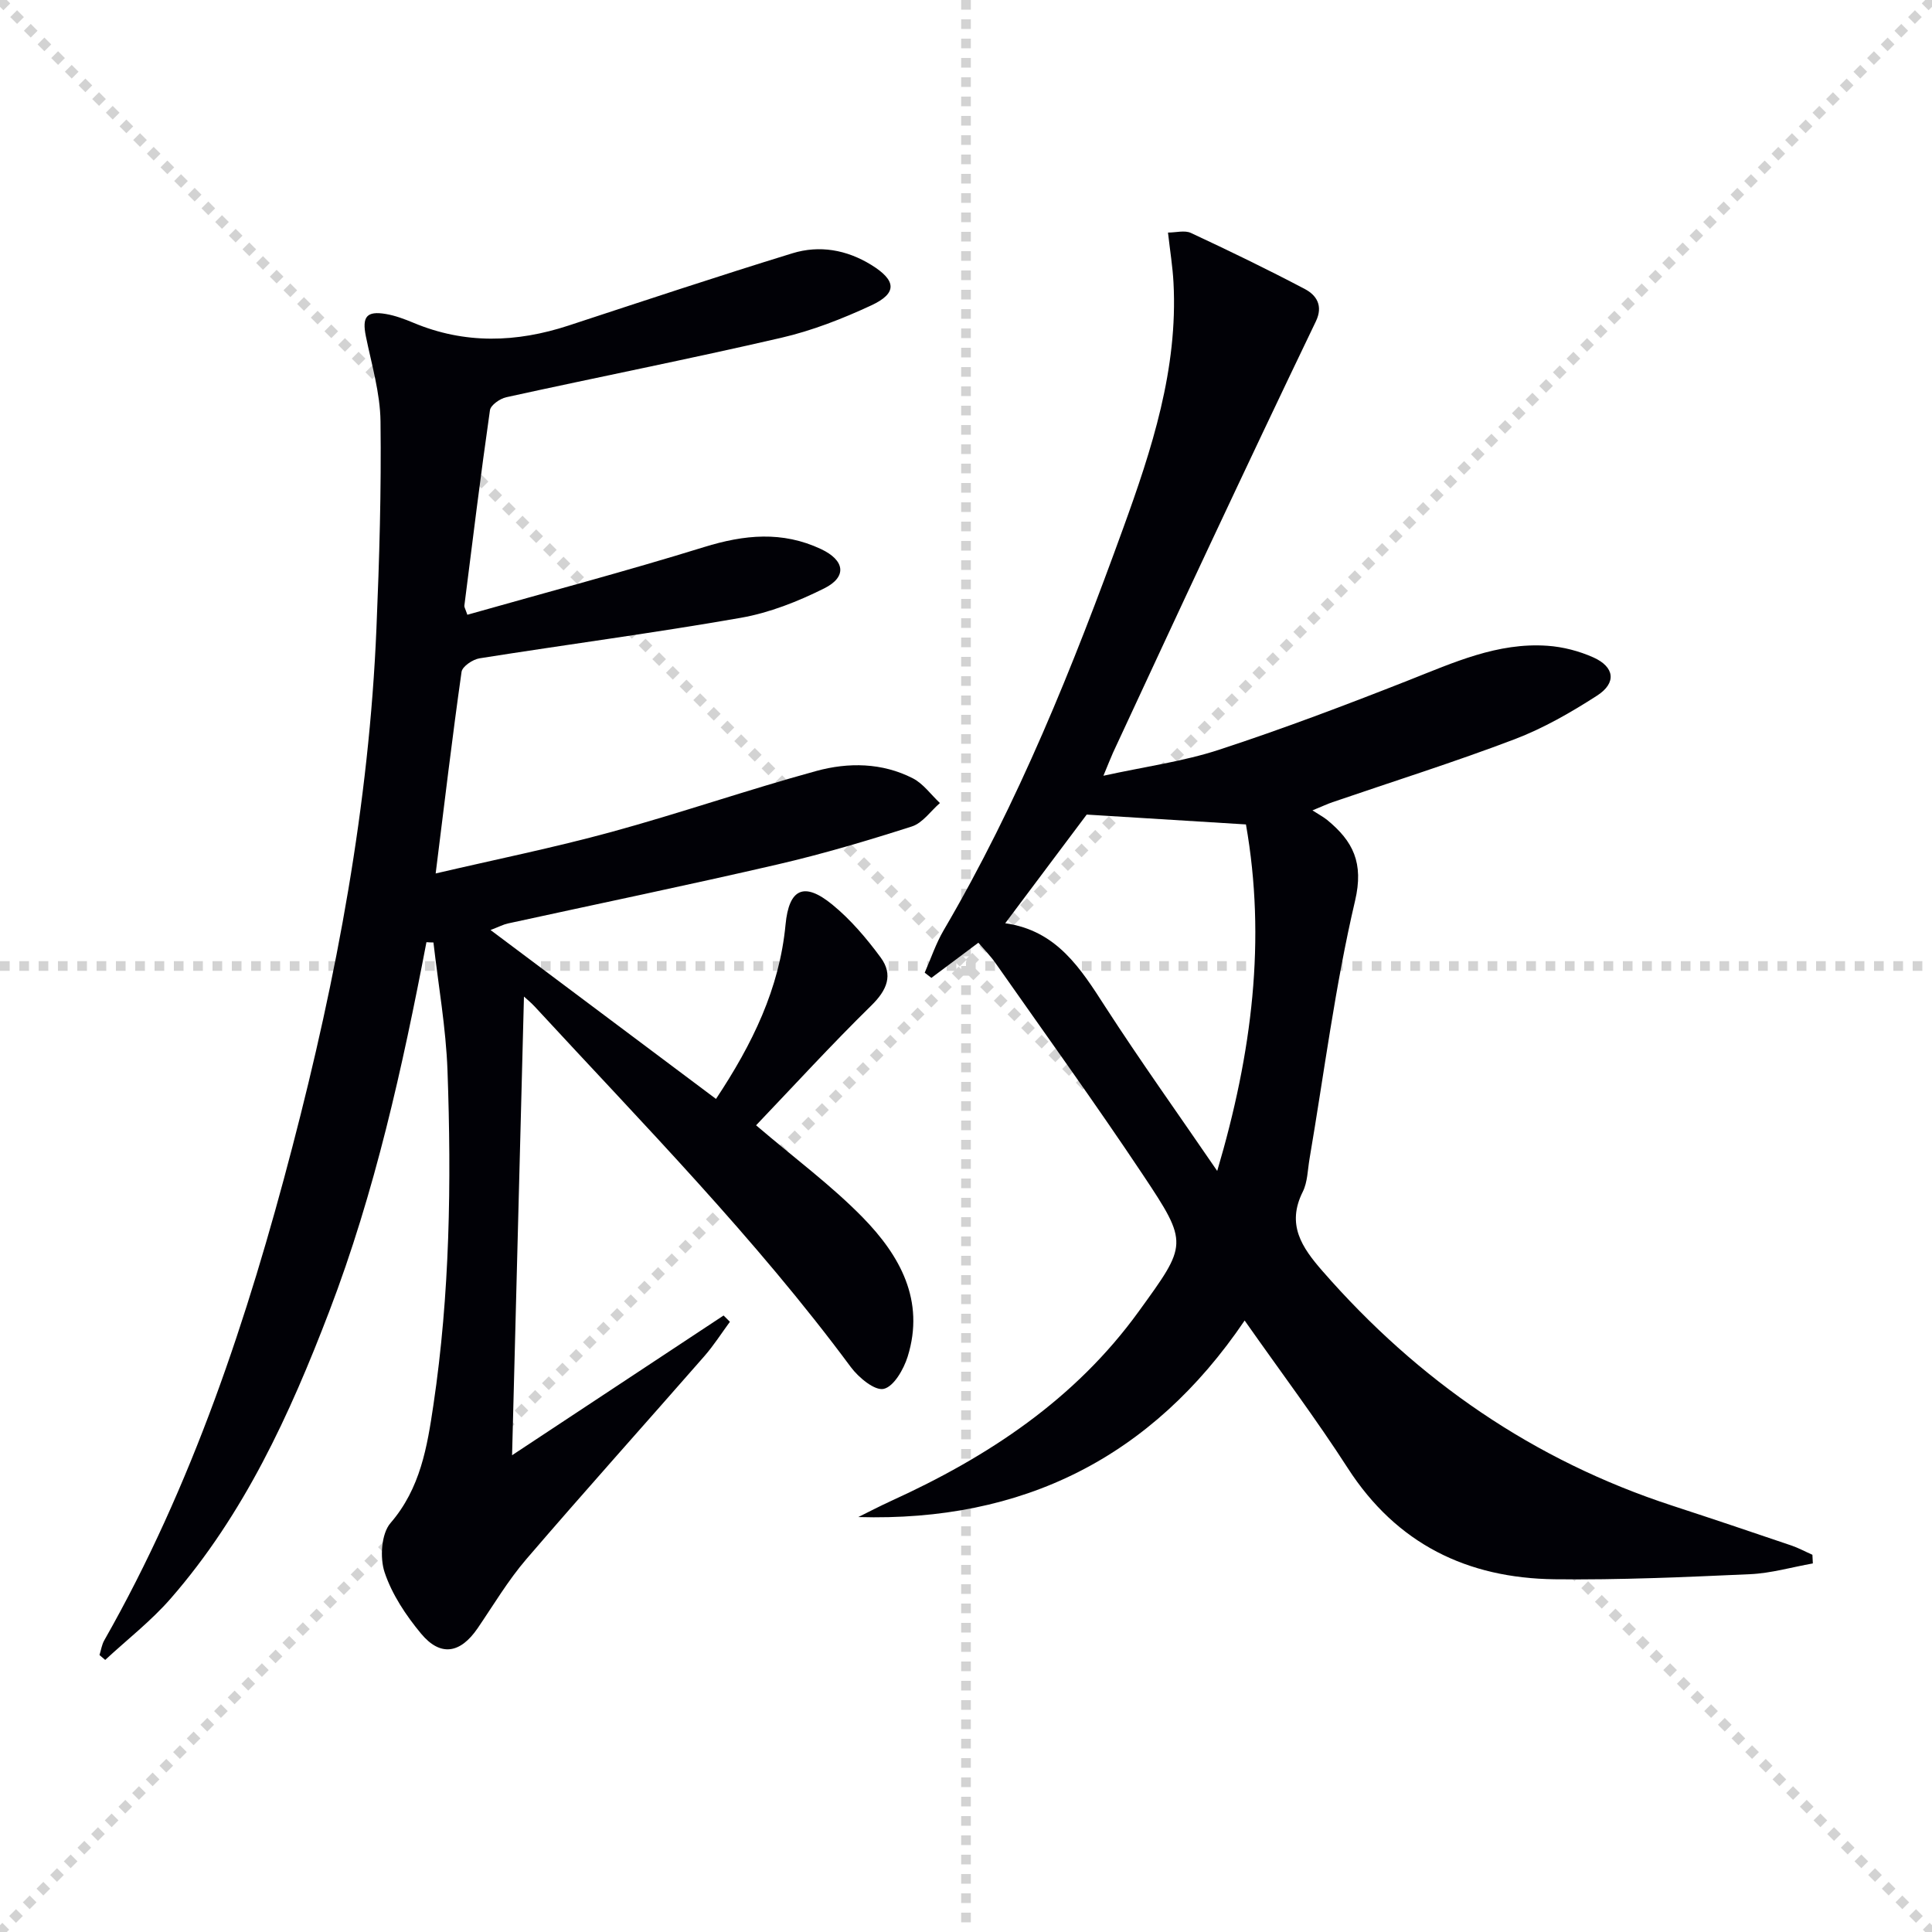 <svg enable-background="new 0 0 400 400" viewBox="0 0 400 400" xmlns="http://www.w3.org/2000/svg"><g stroke="lightgray" stroke-dasharray="1,1" stroke-width="1" transform="scale(2, 2)"><line x1="0" y1="0" x2="200" y2="200"></line><line x1="200" y1="0" x2="0" y2="200"></line><line x1="100" y1="0" x2="100" y2="200"></line><line x1="0" y1="100" x2="200" y2="100"></line></g><path d="m88.29 195.07c-4.96 25.95-10.66 51.72-20.13 76.46-8.17 21.34-17.64 42.03-32.84 59.45-4.05 4.64-9 8.48-13.54 12.69-.39-.34-.78-.67-1.18-1.01.32-1.02.47-2.14.99-3.05 18.22-32.04 29.69-66.68 38.93-102.11 9.2-35.25 15.9-70.96 17.42-107.46.6-14.26 1.02-28.54.84-42.8-.07-5.88-1.84-11.76-3.03-17.61-.82-4.02.12-5.31 4.15-4.62 1.94.33 3.85 1.05 5.68 1.81 10.65 4.47 21.34 4.12 32.14.58 15.42-5.06 30.83-10.19 46.34-14.96 5.59-1.72 11.2-.75 16.32 2.4 5.2 3.21 5.46 5.85.02 8.38-5.98 2.78-12.26 5.24-18.67 6.72-18.91 4.37-37.95 8.14-56.91 12.3-1.3.29-3.23 1.63-3.38 2.69-1.93 13.47-3.59 26.97-5.3 40.47-.04.29.19.62.62 1.88 16.32-4.63 32.78-8.99 49.03-14.02 8.3-2.57 16.18-3.35 24.19.42 4.92 2.31 5.47 5.74.66 8.14-5.43 2.71-11.32 5.05-17.26 6.09-17.97 3.15-36.07 5.53-54.1 8.39-1.4.22-3.56 1.68-3.72 2.8-1.93 13.6-3.55 27.25-5.36 41.74 12.38-2.89 24.49-5.34 36.38-8.59 14.23-3.89 28.21-8.73 42.44-12.63 6.62-1.81 13.61-1.73 19.95 1.51 2.18 1.11 3.77 3.39 5.63 5.13-1.92 1.66-3.58 4.14-5.81 4.85-9.15 2.93-18.39 5.68-27.75 7.85-18.58 4.3-37.27 8.17-55.91 12.24-.91.2-1.77.66-3.57 1.35 15.83 11.86 31.09 23.29 46.68 34.97 7.54-11.37 13.14-22.82 14.4-36.11.71-7.44 3.84-8.89 9.66-4.14 3.8 3.1 7.09 6.98 10.02 10.95 2.66 3.61 1.34 6.77-1.93 9.97-8.25 8.09-16.07 16.64-23.85 24.79 8.14 6.95 15.65 12.5 22.09 19.09 7.67 7.85 12.92 17.17 9.29 28.81-.82 2.61-2.86 6.19-4.95 6.67-1.87.43-5.2-2.34-6.81-4.5-19.78-26.71-43.03-50.35-65.49-74.69-.74-.8-1.6-1.49-2.19-2.03-.81 31.43-1.63 62.76-2.46 94.96 14.94-9.87 29.36-19.4 43.79-28.93.44.43.88.87 1.31 1.3-1.75 2.38-3.35 4.9-5.29 7.12-12.27 14.03-24.73 27.9-36.87 42.04-3.77 4.39-6.77 9.45-10.05 14.26-3.59 5.27-7.71 5.98-11.73 1.15-3.13-3.77-6.02-8.11-7.55-12.69-1.01-3.02-.69-8 1.22-10.21 6.2-7.18 7.6-15.8 8.88-24.43 3.42-22.96 3.75-46.11 2.92-69.24-.32-8.87-1.9-17.69-2.91-26.53-.44 0-.94-.03-1.45-.06z" fill="#010106"/><path d="m228.45 160.61c8.61-1.89 16.51-2.95 23.97-5.39 13.22-4.33 26.26-9.27 39.21-14.37 9.31-3.67 18.44-7.87 28.74-7.15 3.23.22 6.57 1.09 9.52 2.41 4.4 1.97 4.84 5.28.78 7.9-5.41 3.49-11.12 6.77-17.11 9.05-12.41 4.72-25.1 8.71-37.67 13.02-1.05.36-2.07.84-4.16 1.7 1.38.89 2.27 1.36 3.04 1.98 5.35 4.39 7.63 8.86 5.78 16.75-4.13 17.58-6.39 35.6-9.43 53.44-.39 2.29-.4 4.8-1.4 6.8-3.39 6.78-.21 11.49 4.08 16.4 19.81 22.71 43.72 39.21 72.45 48.59 8.21 2.68 16.4 5.44 24.58 8.22 1.51.51 2.94 1.29 4.41 1.94.03.6.06 1.19.09 1.79-4.34.77-8.66 2.04-13.02 2.23-13.46.6-26.95 1.21-40.42 1.05-18.1-.22-32.72-7.3-42.84-23-6.56-10.18-13.86-19.89-21.36-30.57-19.27 28.45-46.01 41.68-79.99 40.69 2.25-1.11 4.48-2.28 6.76-3.32 20.12-9.16 38.13-21.03 51.33-39.29 10.02-13.86 10.37-13.95.84-28.25-9.87-14.81-20.29-29.24-30.51-43.82-1.04-1.49-2.34-2.8-3.56-4.23-3.34 2.5-6.54 4.89-9.73 7.28-.46-.36-.92-.72-1.38-1.08 1.29-2.93 2.31-6.02 3.92-8.77 15.45-26.36 26.77-54.56 37.14-83.16 5.96-16.42 11.4-33.05 10.45-50.92-.17-3.28-.71-6.55-1.14-10.38 1.67 0 3.47-.52 4.75.08 7.95 3.71 15.85 7.53 23.6 11.62 2.41 1.27 3.82 3.47 2.26 6.7-7.34 15.25-14.57 30.56-21.77 45.89-6.79 14.44-13.49 28.92-20.22 43.39-.53 1.18-.99 2.39-1.99 4.78zm23.56 81.82c7.27-24.55 10.14-47.95 5.95-71.74-11.17-.69-21.85-1.35-32.97-2.04-5.07 6.76-10.74 14.33-16.87 22.5 10.68 1.5 15.6 9.35 20.73 17.31 7.2 11.14 14.93 21.94 23.16 33.97z" fill="#010106"/></svg>